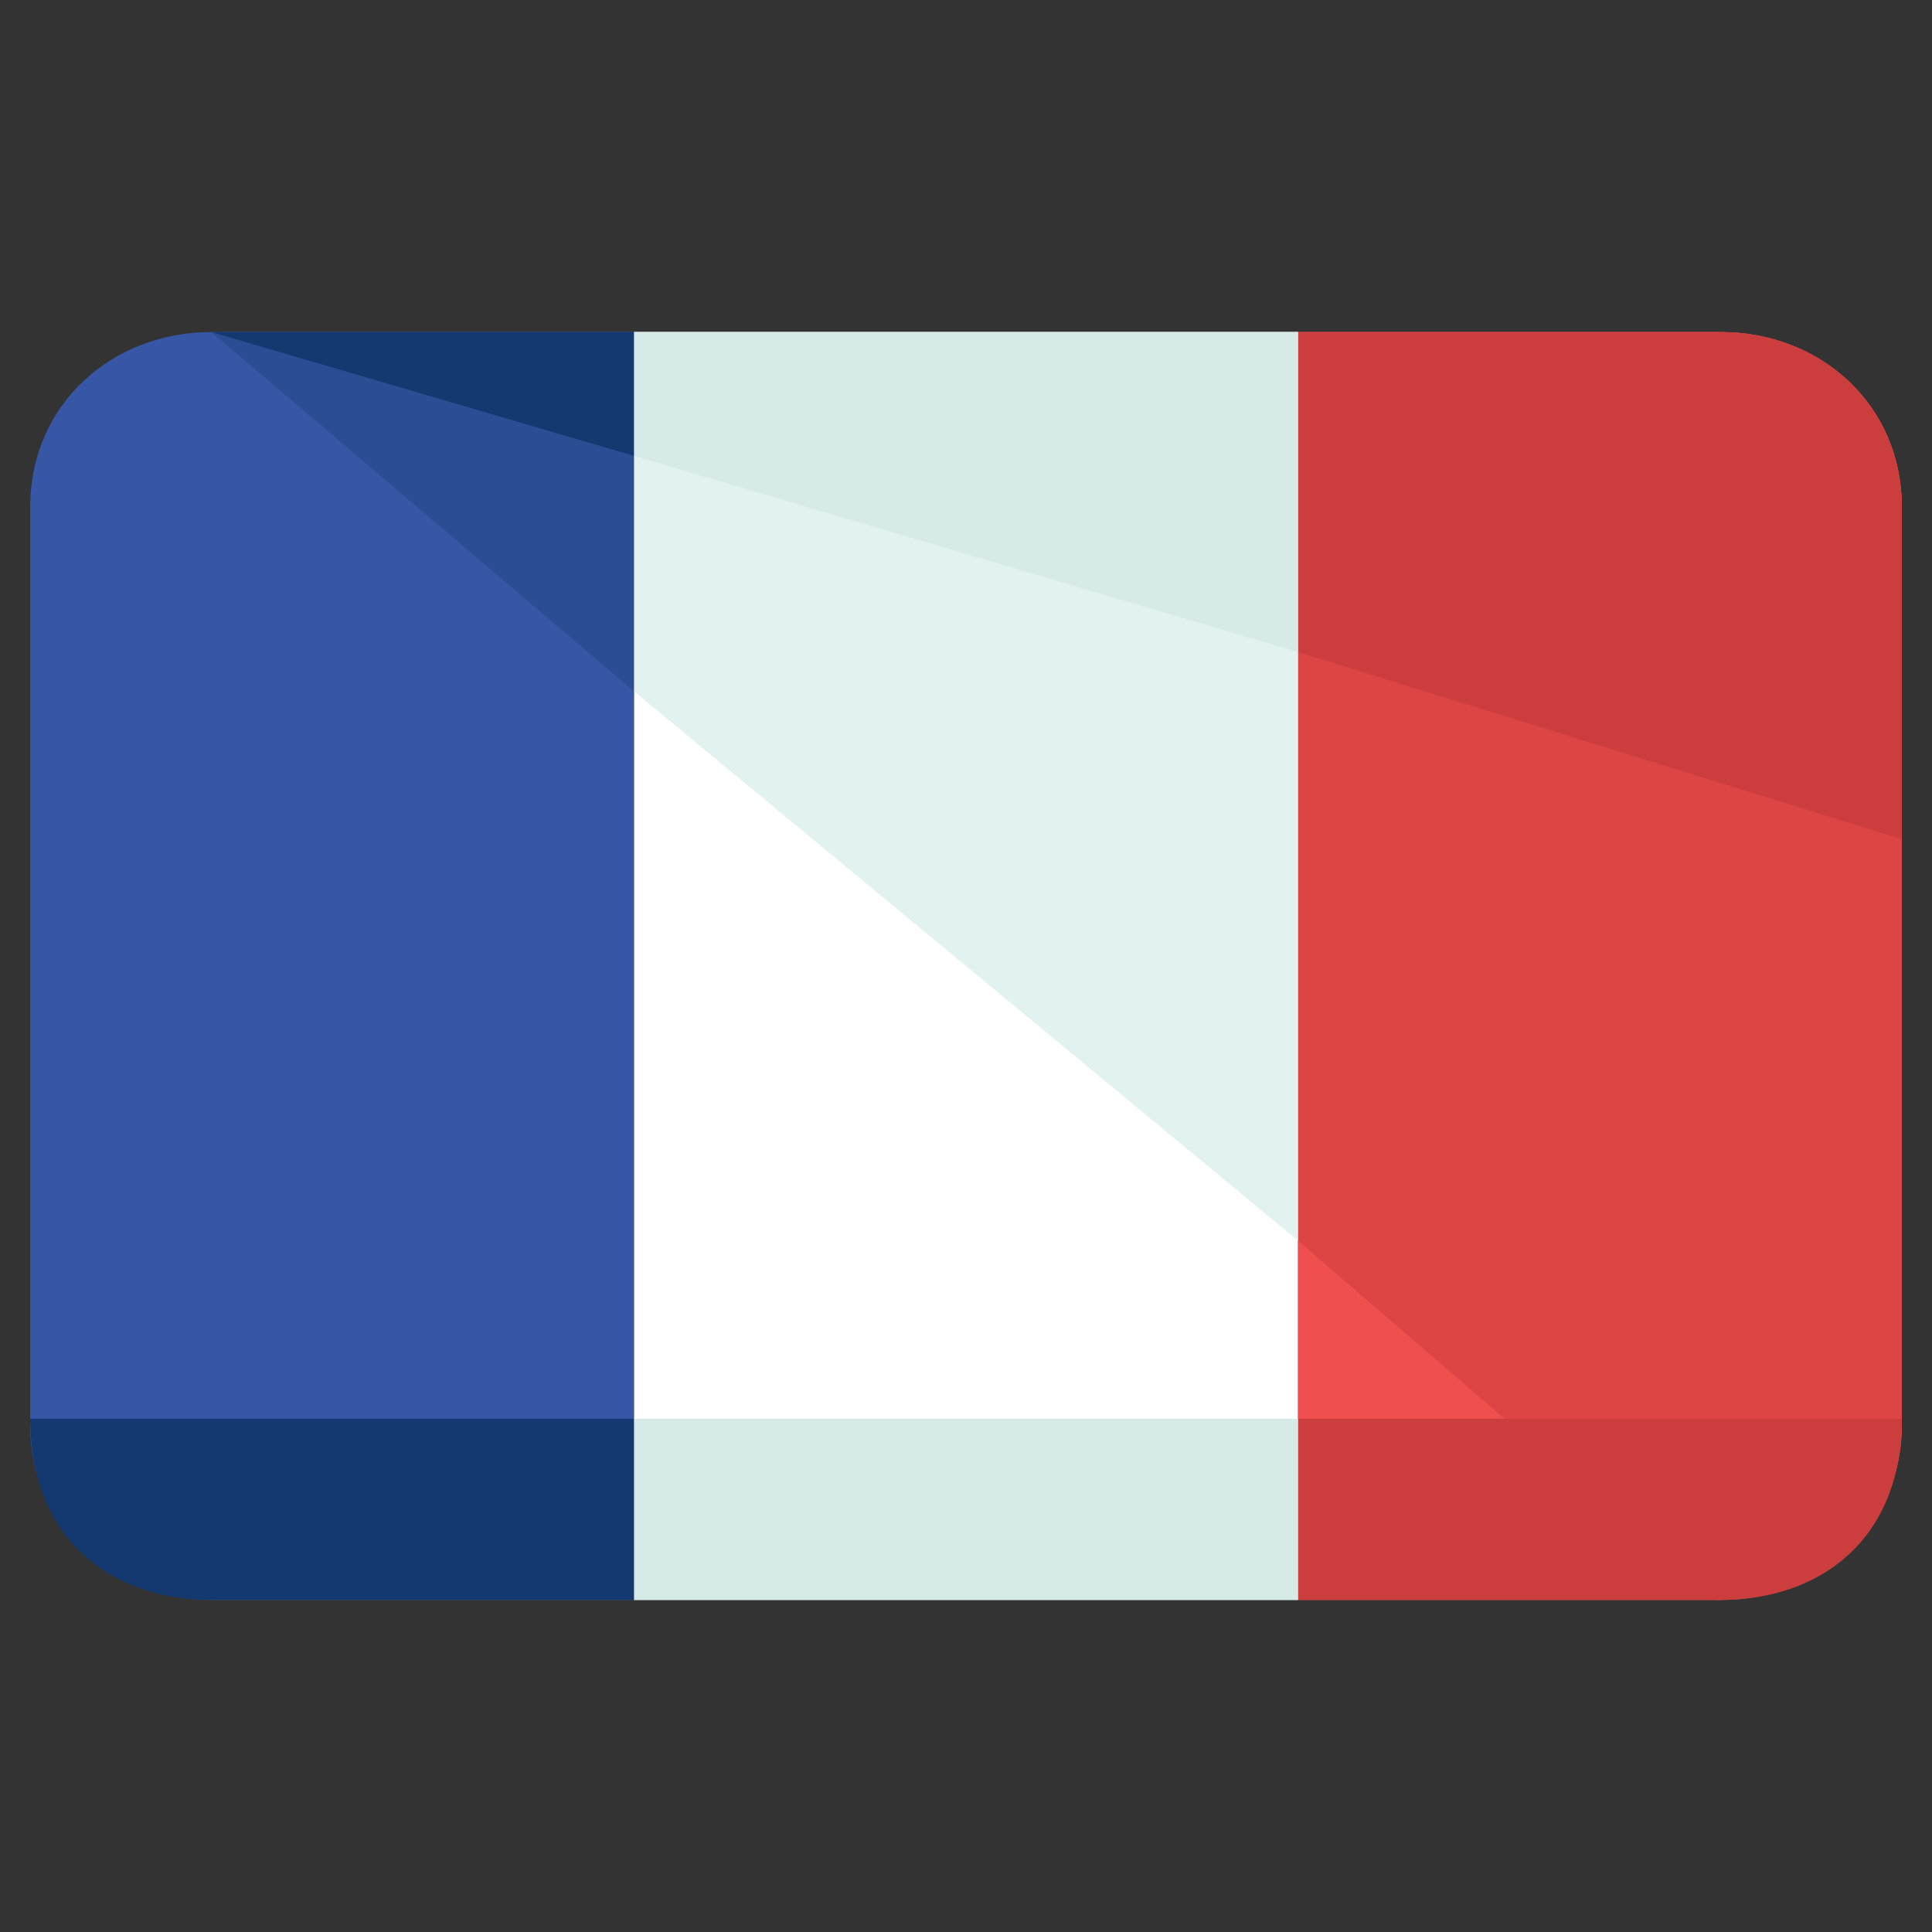 <svg xmlns:xlink="http://www.w3.org/1999/xlink" xmlns="http://www.w3.org/2000/svg" viewBox="0 0 64 64" width="256" height="256"><rect x="0" y="0" width="64" height="64" fill="#333333" stroke="none"/><path fill="#FFFFFF" d="M21 11h22v42H21z" class="colorFFF svgShape"></path><path fill="#3757A6" d="M21 11H7c-3.3 0-6 2.4-6 5.8v30.4C1 50.6 3.7 53 7 53h14V11z" class="color3757A6 svgShape"></path><path fill="#EF4F4E" d="M57 11H43v42h14c3.3 0 6-2.4 6-5.8V16.8c0-3.4-2.7-5.8-6-5.8z" class="colorEF4F4E svgShape"></path><path fill="#DD4545" d="M57 11H43v30.1L56.8 53c3.3 0 6.2-2.4 6.2-5.8V16.8c0-3.4-2.7-5.8-6-5.8z" class="colorDD4545 svgShape"></path><path fill="#E2F2F1" d="M43 41.1V11H21v11.9z" class="colorE2F2F1 svgShape"></path><path fill="#2A4D93" d="M21 11H7l14 11.9z" class="color2A4D93 svgShape"></path><path fill="#CC3E3E" d="M43 53h14c3.3 0 6-2 6-6H43v6z" class="colorCC3E3E svgShape"></path><path fill="#D6EAE8" d="M21 47h22v6H21z" class="colorD6EAE8 svgShape"></path><path fill="#133970" d="M1 47c0 4 2.7 6 6 6h14v-6H1z" class="color133970 svgShape"></path><path fill="#CC3E3E" d="M57 11H43v10.6l20 6.2v-11c0-3.4-2.7-5.8-6-5.8z" class="colorCC3E3E svgShape"></path><path fill="#D6EAE8" d="M43 21.6V11H21v4.1z" class="colorD6EAE8 svgShape"></path><path fill="#133970" d="M21 11H7l14 4.1z" class="color133970 svgShape"></path></svg>